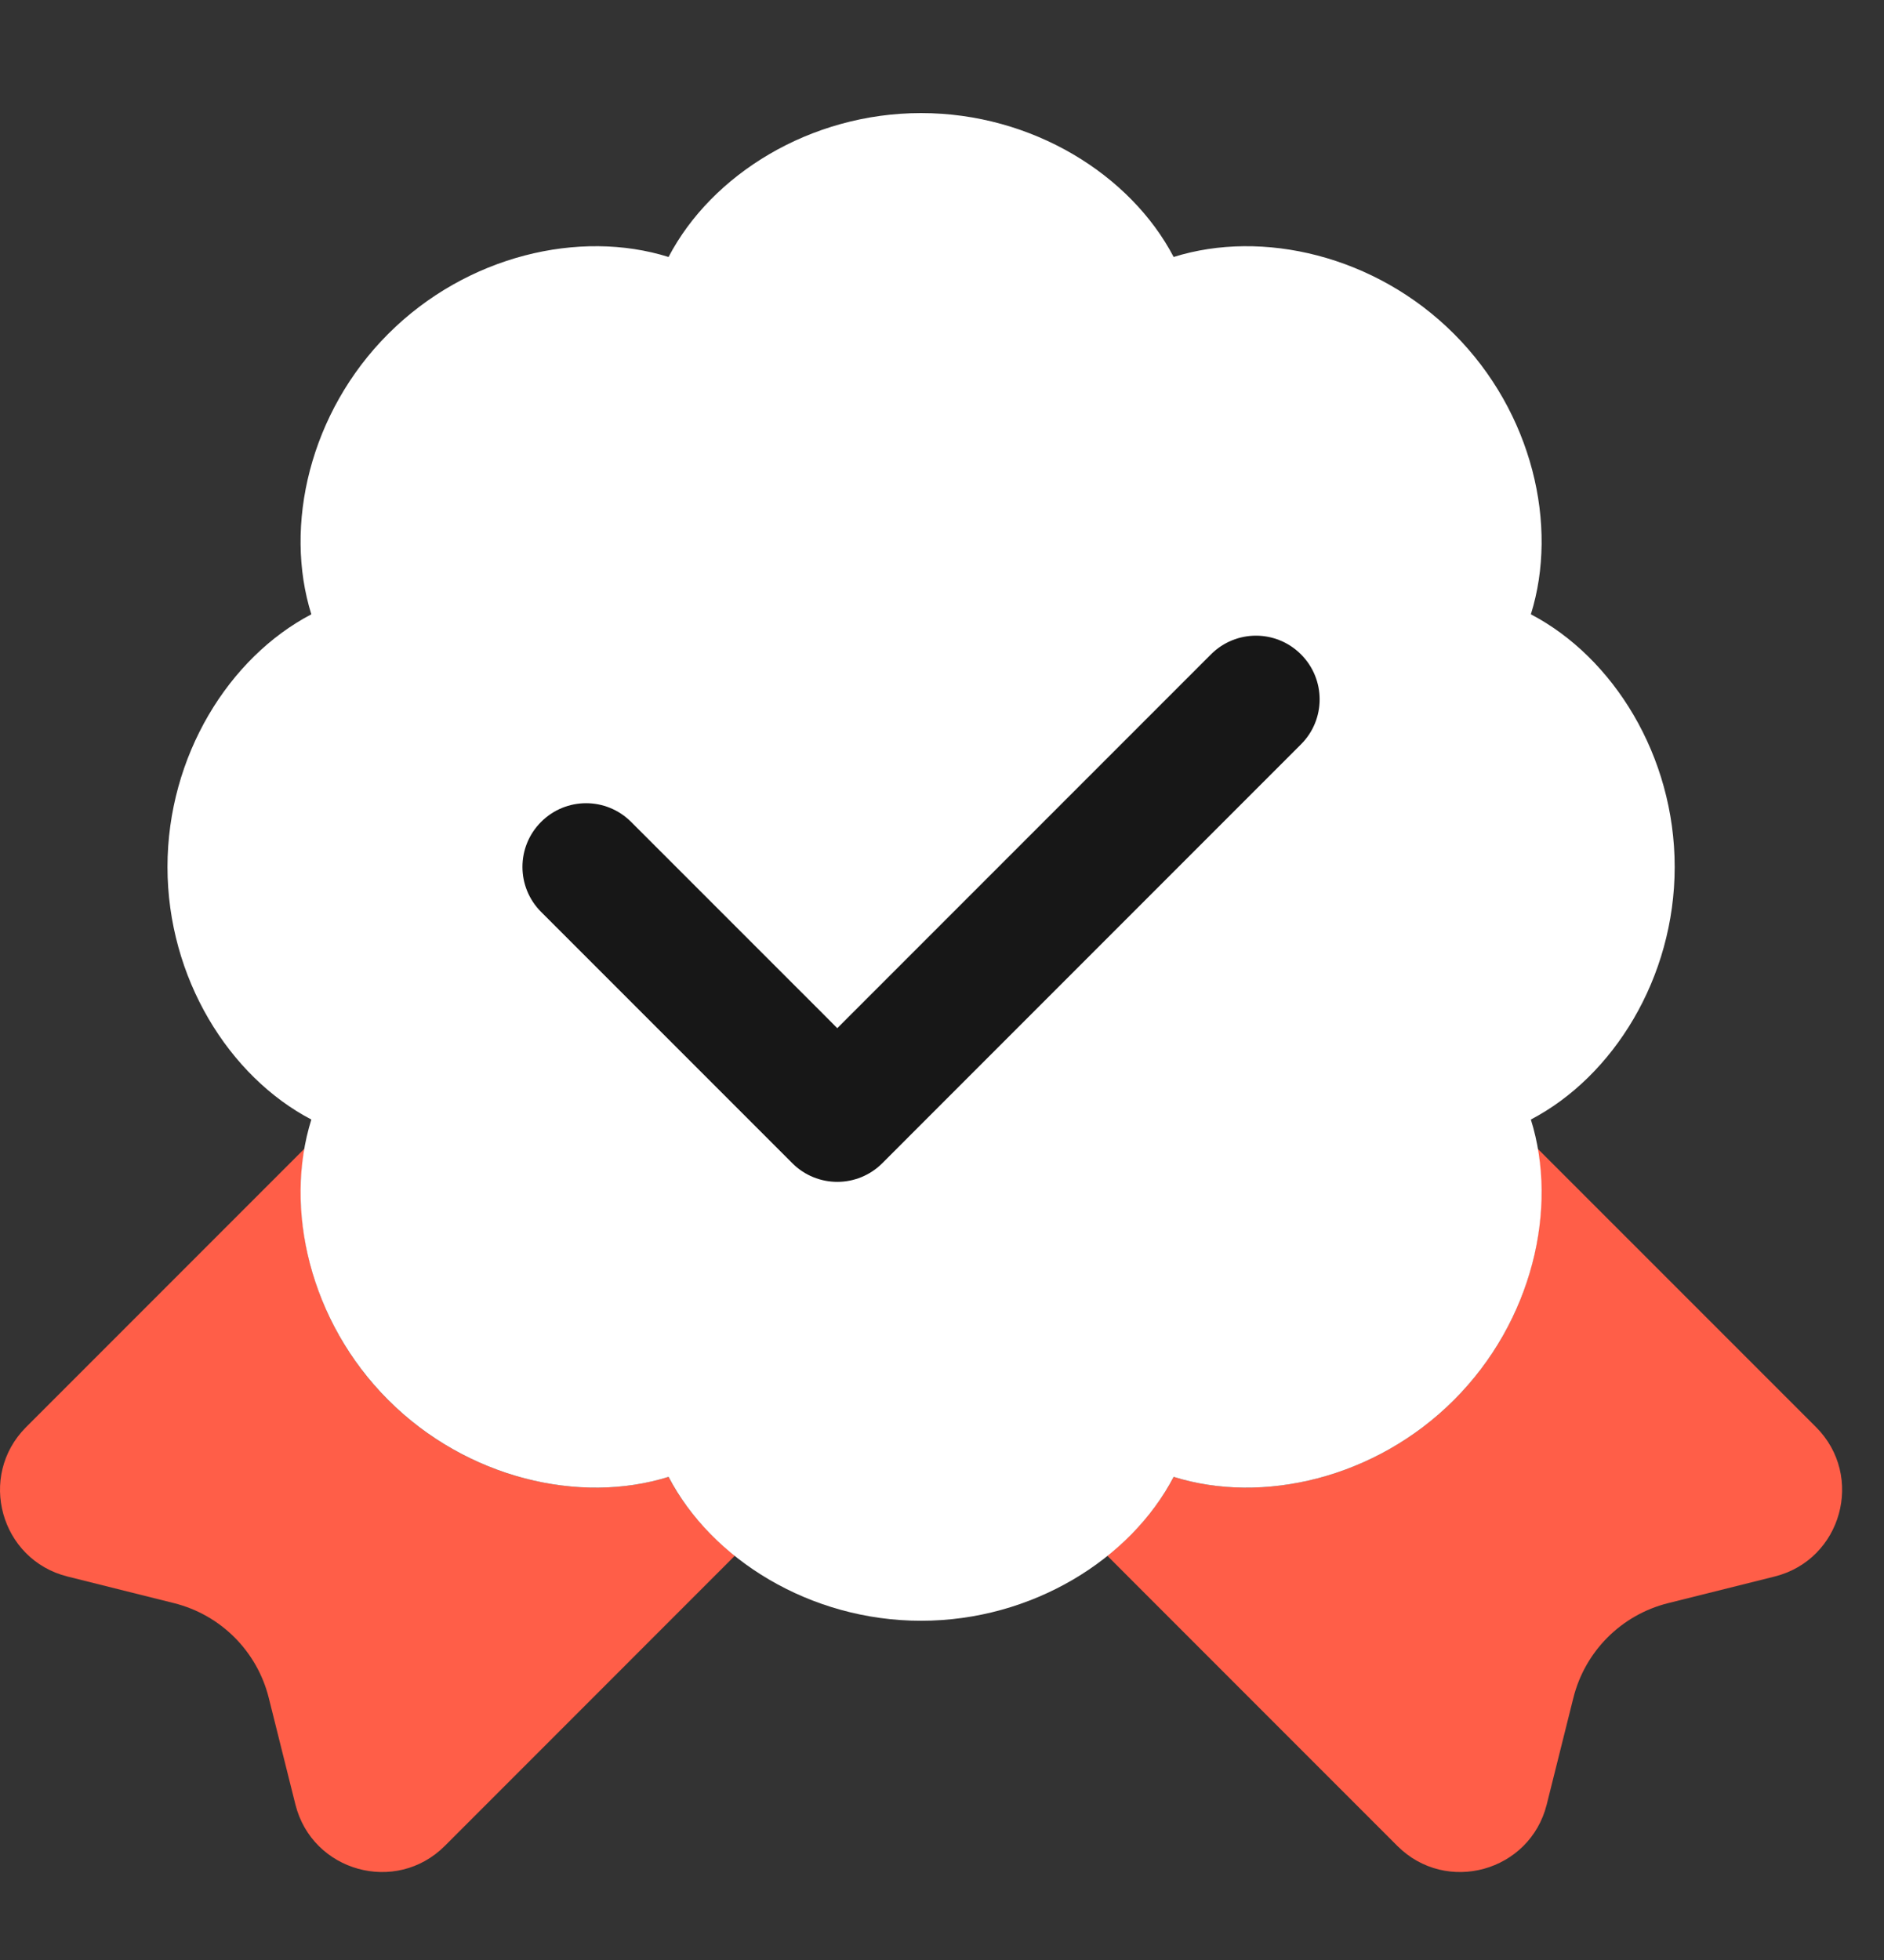 <svg width="50" height="52" viewBox="0 0 50 52" fill="none" xmlns="http://www.w3.org/2000/svg">
<rect x="0" y="0" width="50" height="52" fill="#333333" stroke="none"/>
<path fill-rule="evenodd" clip-rule="evenodd" d="M48.196 37.862L40.804 30.471C41.193 32.682 40.451 35.277 38.587 37.142C36.502 39.226 33.5 39.92 31.147 39.182C30.736 39.968 30.127 40.682 29.387 41.275L37.084 48.973C38.382 50.271 40.602 49.657 41.049 47.875L41.756 45.046C42.065 43.809 43.031 42.842 44.269 42.533L47.098 41.826C48.88 41.38 49.493 39.16 48.196 37.862Z" fill="#FF5E48"/>
<path fill-rule="evenodd" clip-rule="evenodd" d="M0.693 37.862L8.084 30.471C7.696 32.682 8.438 35.277 10.302 37.142C12.387 39.226 15.389 39.92 17.742 39.182C18.153 39.968 18.762 40.682 19.502 41.275L11.805 48.973C10.507 50.271 8.287 49.657 7.84 47.875L7.133 45.046C6.824 43.809 5.858 42.842 4.62 42.533L1.791 41.826C0.009 41.38 -0.604 39.16 0.693 37.862Z" fill="#FF5E48"/>
<path fill-rule="evenodd" clip-rule="evenodd" d="M17.743 6.818C18.885 4.633 21.499 3 24.445 3C27.392 3 30.005 4.633 31.148 6.818C33.499 6.08 36.503 6.773 38.588 8.858C40.672 10.942 41.365 13.944 40.628 16.298C42.812 17.44 44.445 20.053 44.445 23C44.445 25.947 42.812 28.56 40.628 29.702C41.365 32.053 40.672 35.058 38.588 37.142C36.503 39.227 33.501 39.92 31.148 39.182C30.005 41.367 27.392 43 24.445 43C21.499 43 18.885 41.367 17.743 39.182C15.392 39.92 12.388 39.227 10.303 37.142C8.219 35.058 7.525 32.056 8.263 29.702C6.079 28.56 4.445 25.947 4.445 23C4.445 20.053 6.079 17.44 8.263 16.298C7.525 13.947 8.219 10.942 10.303 8.858C12.388 6.773 15.39 6.08 17.743 6.818Z" fill="white"/>
<path d="M22.033 26.712L22.221 26.901L22.41 26.712L31.95 17.172C32.715 16.407 33.95 16.407 34.715 17.172C35.48 17.937 35.48 19.173 34.715 19.937L23.604 31.049C23.223 31.43 22.722 31.622 22.221 31.622C21.721 31.622 21.22 31.43 20.839 31.049L14.172 24.382C13.408 23.617 13.408 22.381 14.172 21.617C14.937 20.852 16.173 20.852 16.937 21.617L22.033 26.712Z" fill="#171717" stroke="white" stroke-width="0.533"/>
</svg>
